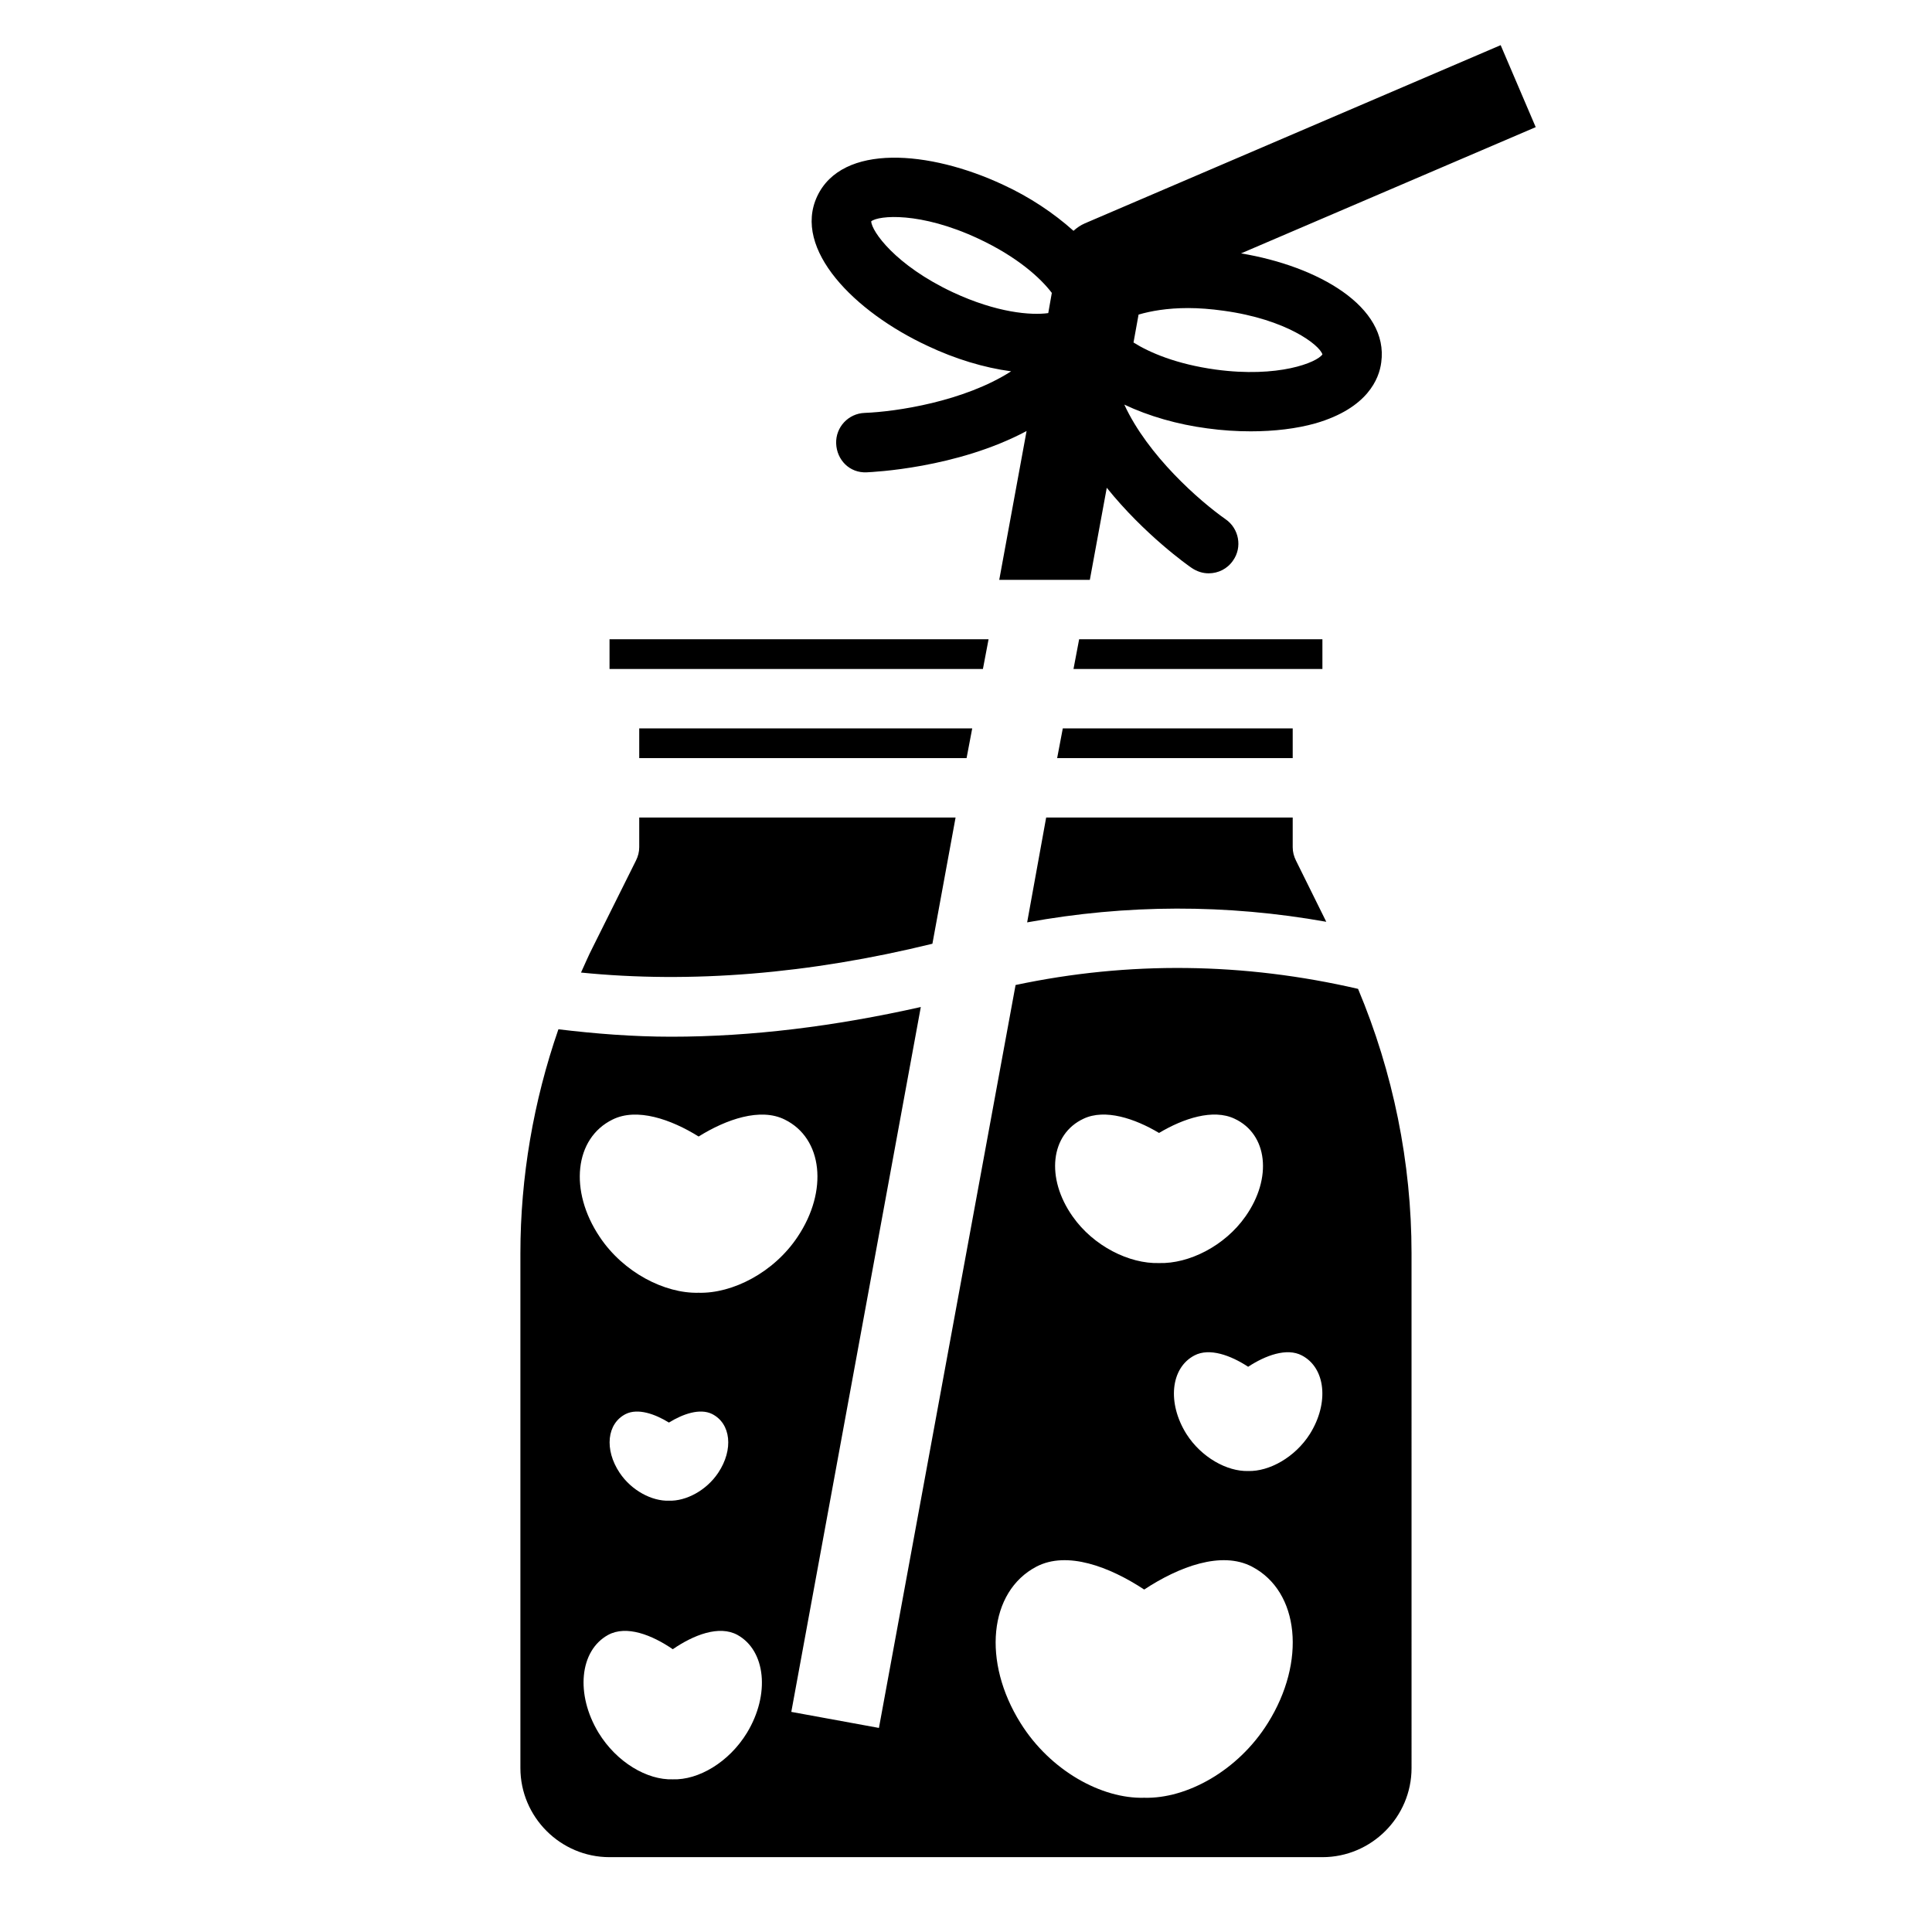 <?xml version="1.0" encoding="UTF-8"?>
<!-- Uploaded to: ICON Repo, www.svgrepo.com, Generator: ICON Repo Mixer Tools -->
<svg fill="#000000" width="800px" height="800px" version="1.1" viewBox="144 144 512 512" xmlns="http://www.w3.org/2000/svg">
 <path d="m472.89 211.15 78.09-33.457-9.289-21.727-110.21 47.234c-1.102 0.473-2.125 1.18-2.992 1.969-5.273-4.727-11.652-8.977-18.656-12.203-19.523-9.133-42.668-11.02-49.277 3.07-6.535 14.012 9.84 30.621 29.363 39.676 7.164 3.387 14.879 5.746 22.043 6.691-12.52 8.027-30.469 10.703-38.812 11.02-4.328 0.156-7.715 3.777-7.559 8.109 0.156 4.328 3.543 7.871 8.109 7.637 1.418-0.078 23.773-1.023 42.352-10.941l-7.242 39.438h24.008l4.488-24.402c9.996 12.438 21.57 20.625 22.516 21.254 1.418 0.945 2.914 1.418 4.488 1.418 2.519 0 4.961-1.18 6.457-3.387 2.519-3.543 1.574-8.5-1.969-10.941-6.848-4.801-20.625-16.848-26.844-30.387 6.457 3.07 14.168 5.273 21.961 6.297 3.938 0.551 7.871 0.789 11.57 0.789 6.219 0 12.121-0.707 17.16-2.125 13.777-4.016 16.848-11.809 17.398-16.137 2.047-14.805-16.77-25.508-37.156-28.895zm-51.09 15.824c-4.566 0.629-13.617-0.078-25.27-5.512-15.273-7.164-21.57-16.215-21.648-18.812 1.969-1.574 12.988-2.598 28.34 4.566 10.469 4.879 16.609 10.547 19.523 14.406zm44.32 14.957c-10.312-1.418-17.477-4.488-21.727-7.164l1.34-7.398c3.227-0.945 7.559-1.73 13.145-1.73 2.836 0 5.984 0.238 9.367 0.707 16.688 2.281 25.426 9.051 26.211 11.57-1.414 2.125-11.648 6.297-28.336 4.016zm37.785 164.13c-30.23-7.004-60.695-7.398-90.766-1.023l-36.211 196.88-23.223-4.25 34.32-186.8c-22.75 5.117-44.871 7.871-66.125 7.871-10.156 0-20.152-0.789-29.914-1.969-6.609 19.055-10.074 39.207-10.074 59.359v136.42c0 12.988 10.629 23.617 23.617 23.617h188.93c12.988 0 23.617-10.629 23.617-23.617l-0.004-136.42c0-24.012-4.879-47.941-14.168-70.062zm-161.93 197.12c-4.801 7.871-12.91 12.594-19.68 12.359-6.769 0.234-14.879-4.488-19.68-12.359-6.141-10.156-5.039-21.727 2.519-25.898 4.879-2.676 11.652 0 17.16 3.777 5.512-3.777 12.281-6.457 17.16-3.777 7.481 4.172 8.66 15.742 2.519 25.898zm-32.117-84.469c3.227-1.574 7.715 0 11.414 2.281 3.699-2.281 8.188-3.856 11.414-2.281 5.039 2.519 5.746 9.445 1.652 15.586-3.148 4.727-8.578 7.559-13.066 7.402-4.488 0.156-9.918-2.676-13.066-7.398-4.094-6.141-3.387-13.07 1.652-15.59zm19.285-32.117c-8.973 0.234-19.918-5.352-26.215-14.801-8.188-12.203-6.691-26.137 3.387-31.094 6.457-3.227 15.508-0.078 22.828 4.488 7.32-4.566 16.375-7.715 22.828-4.488 10.074 4.961 11.57 18.895 3.387 31.094-6.297 9.449-17.238 15.039-26.215 14.801zm102.02-46.129c5.668-2.676 13.539-0.078 19.996 3.777 6.457-3.856 14.328-6.457 19.996-3.777 8.816 4.094 10.078 15.742 2.914 25.898-5.516 7.871-15.039 12.594-22.91 12.359-7.871 0.234-17.398-4.488-22.906-12.359-7.168-10.156-5.906-21.805 2.91-25.898zm48.805 160.2c-7.871 12.594-21.488 20.074-32.746 19.758-11.258 0.316-24.875-7.164-32.746-19.758-10.234-16.297-8.422-34.871 4.172-41.484 8.109-4.25 19.367 0 28.574 6.062 9.211-6.062 20.469-10.312 28.574-6.062 12.598 6.613 14.406 25.188 4.172 41.484zm11.18-76.672c-3.938 6.219-10.785 9.996-16.375 9.84-5.59 0.156-12.438-3.621-16.375-9.84-5.117-8.188-4.172-17.477 2.125-20.781 4.016-2.125 9.684 0 14.25 2.992 4.566-2.992 10.234-5.117 14.25-2.992 6.297 3.305 7.242 12.594 2.125 20.781zm-3.699-151.93c-0.551-1.105-0.867-2.285-0.867-3.543v-7.871h-65.336l-5.039 27.789c26.293-4.801 52.82-4.879 79.27-0.156zm-57.465-58.648-1.496 7.871h65.965v-7.871zm-4.332 23.617-1.496 7.871h62.426v-7.871zm-120.12-23.617v7.871h98.953l1.496-7.871zm7.871 23.617v7.871h86.75l1.496-7.871zm0 23.613v7.871c0 1.258-0.316 2.441-0.867 3.543l-11.492 23.066c-1.102 2.125-2.047 4.41-3.07 6.613 29.125 2.914 60.379 0.395 93.125-7.637l6.141-33.457z"/>
</svg>
